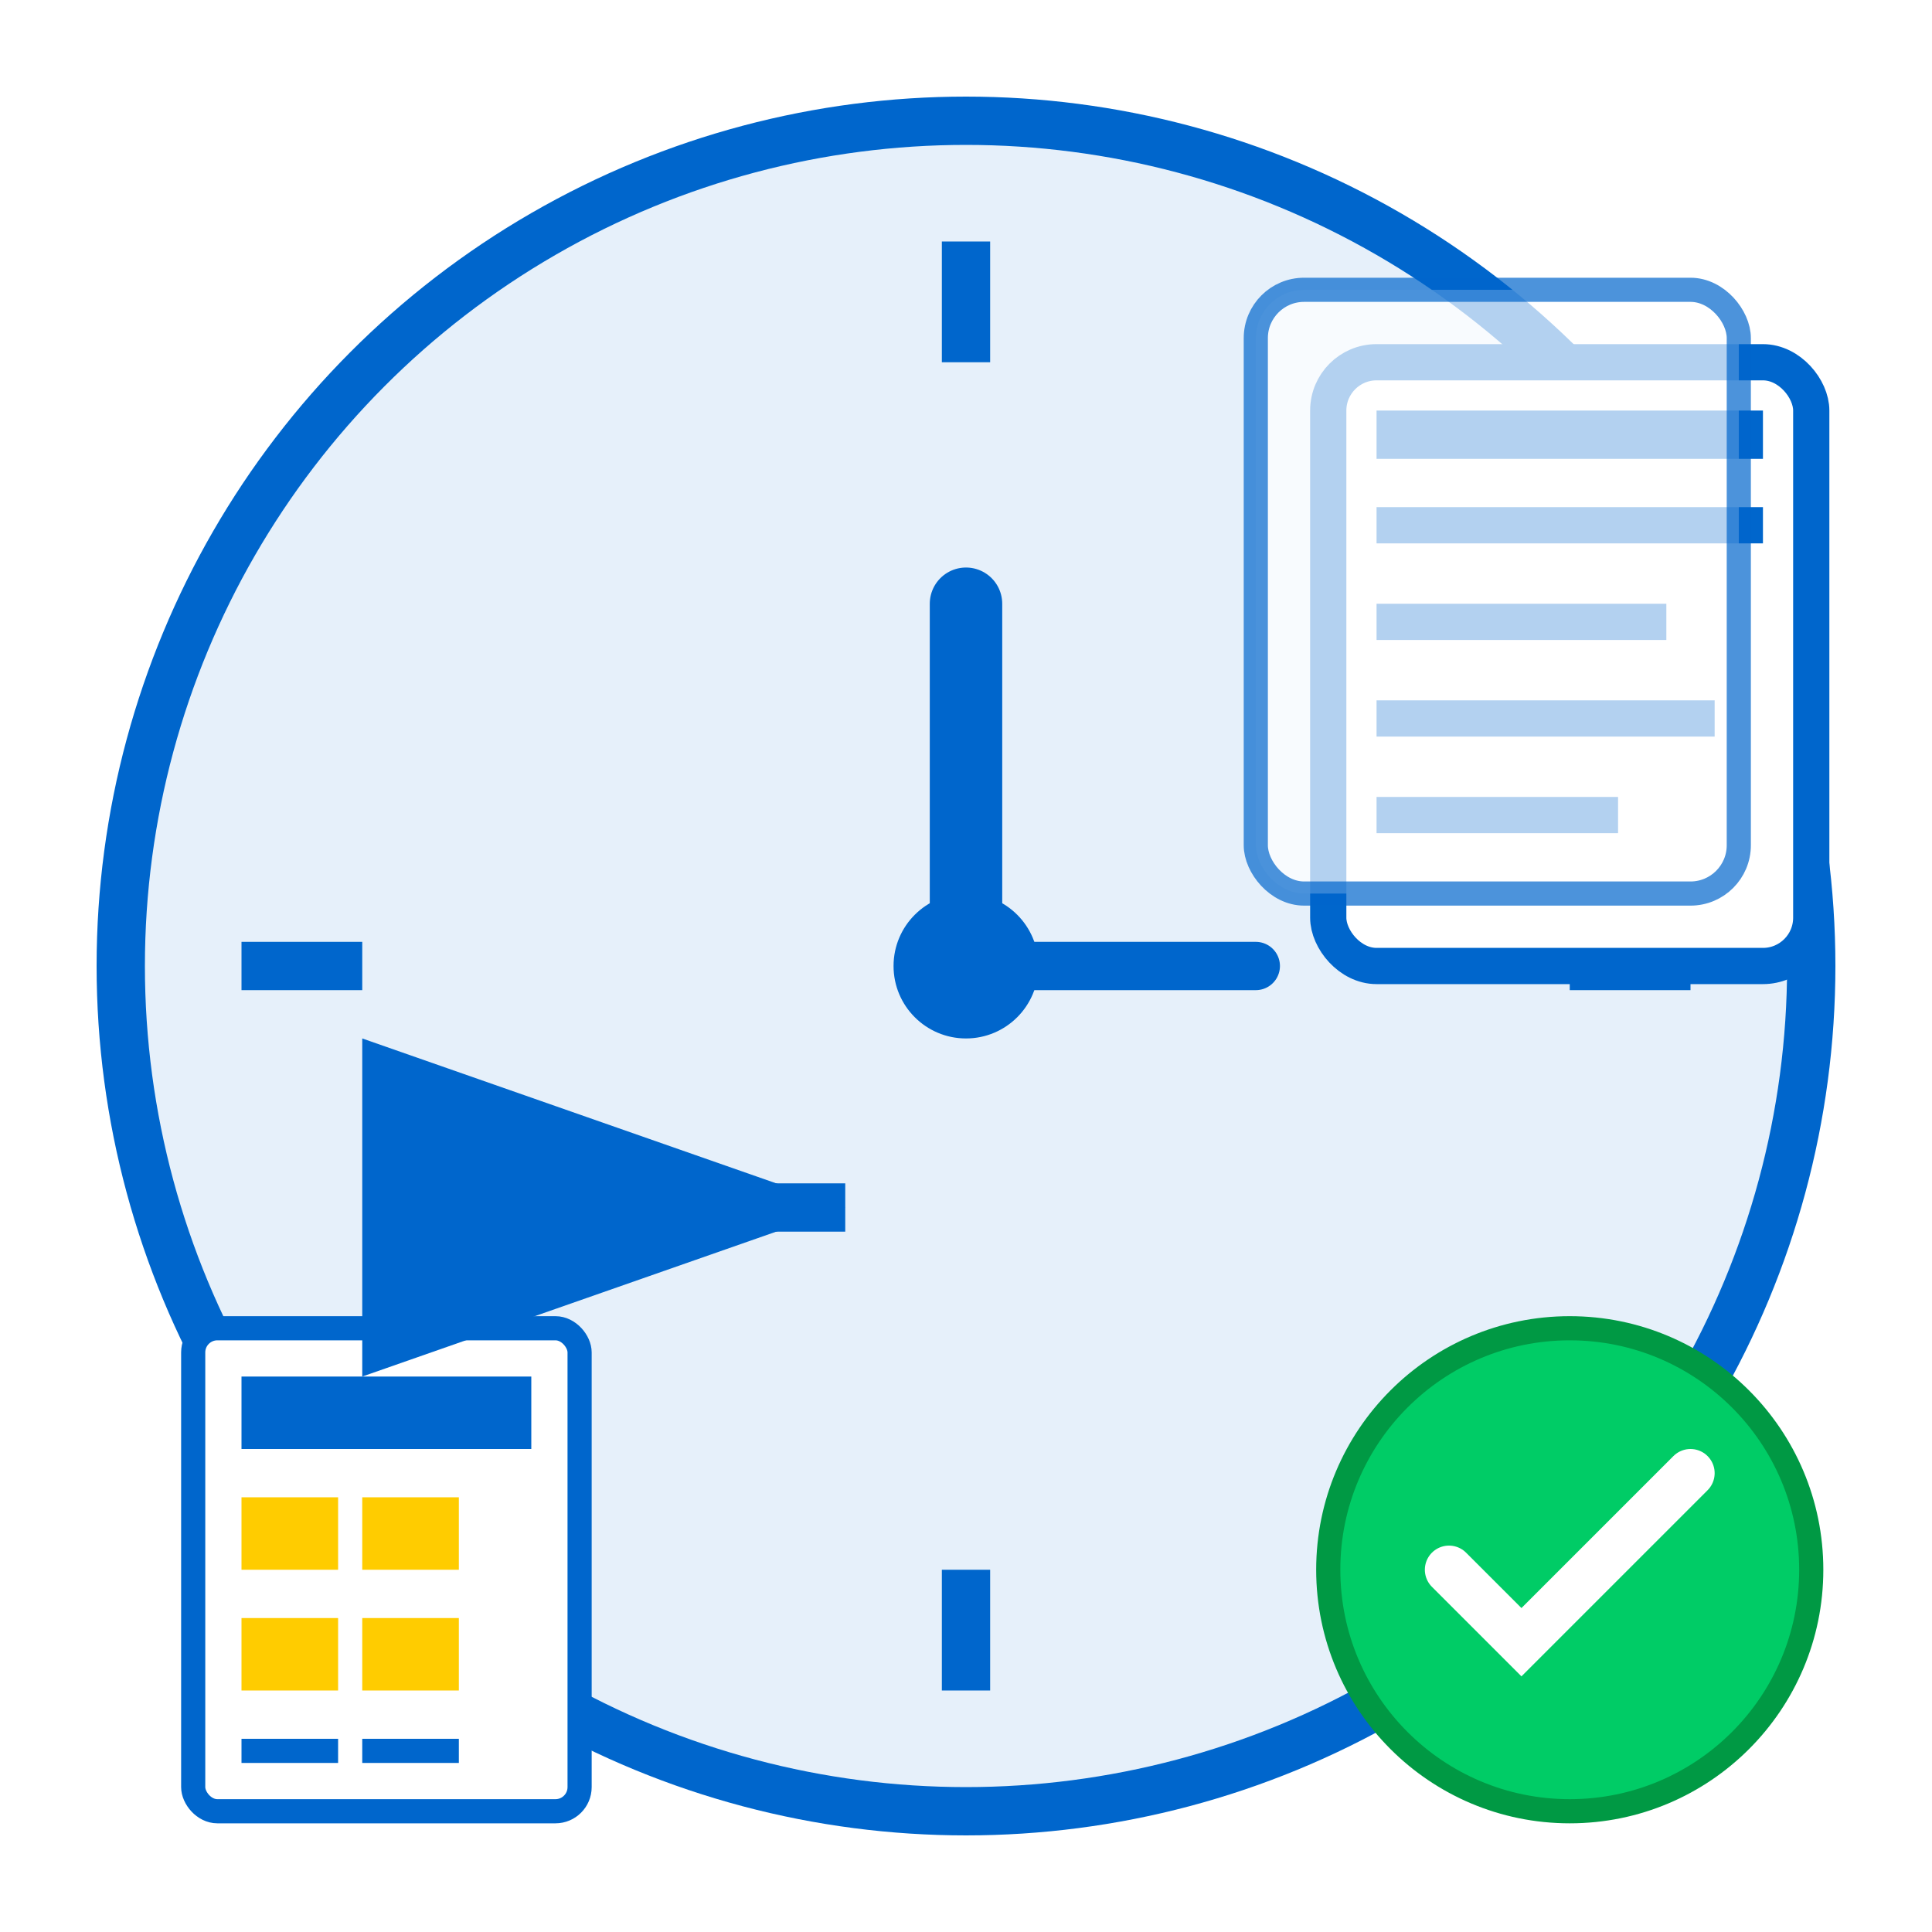 <svg width="80" height="80" viewBox="0 0 80 80" fill="none" xmlns="http://www.w3.org/2000/svg">
  <!-- Work experience verification icon - clock with documents -->
  
  <!-- Clock face background -->
  <circle cx="40" cy="40" r="35" fill="#0066cc" fill-opacity="0.1" stroke="#0066cc" stroke-width="2"/>
  
  <!-- Clock markings -->
  <g stroke="#0066cc" stroke-width="2" fill="none">
    <line x1="40" y1="10" x2="40" y2="15"/>
    <line x1="70" y1="40" x2="65" y2="40"/>
    <line x1="40" y1="70" x2="40" y2="65"/>
    <line x1="10" y1="40" x2="15" y2="40"/>
  </g>
  
  <!-- Clock hands pointing to work hours -->
  <line x1="40" y1="40" x2="40" y2="25" stroke="#0066cc" stroke-width="3" stroke-linecap="round"/>
  <line x1="40" y1="40" x2="52" y2="40" stroke="#0066cc" stroke-width="2" stroke-linecap="round"/>
  <circle cx="40" cy="40" r="3" fill="#0066cc"/>
  
  <!-- Document stack representing work history -->
  <rect x="55" y="15" width="20" height="25" rx="2" fill="#ffffff" stroke="#0066cc" stroke-width="1.5"/>
  <rect x="57" y="17" width="16" height="2" fill="#0066cc"/>
  <rect x="57" y="21" width="16" height="1.5" fill="#0066cc"/>
  <rect x="57" y="25" width="12" height="1.5" fill="#0066cc"/>
  <rect x="57" y="29" width="14" height="1.5" fill="#0066cc"/>
  <rect x="57" y="33" width="10" height="1.5" fill="#0066cc"/>
  
  <!-- Second document behind -->
  <rect x="52" y="12" width="20" height="25" rx="2" fill="#ffffff" stroke="#0066cc" stroke-width="1" opacity="0.7"/>
  
  <!-- Calendar pages representing years of work -->
  <rect x="8" y="55" width="16" height="20" rx="1" fill="#ffffff" stroke="#0066cc" stroke-width="1"/>
  <rect x="10" y="57" width="12" height="3" fill="#0066cc"/>
  <rect x="10" y="62" width="4" height="3" fill="#ffcc00"/>
  <rect x="15" y="62" width="4" height="3" fill="#ffcc00"/>
  <rect x="10" y="67" width="4" height="3" fill="#ffcc00"/>
  <rect x="15" y="67" width="4" height="3" fill="#ffcc00"/>
  <rect x="10" y="72" width="4" height="1" fill="#0066cc"/>
  <rect x="15" y="72" width="4" height="1" fill="#0066cc"/>
  
  <!-- Checkmark for verification -->
  <circle cx="65" cy="65" r="10" fill="#00cc66" stroke="#009944" stroke-width="1"/>
  <path d="M60 65 L63 68 L70 61" stroke="#ffffff" stroke-width="2" fill="none" stroke-linecap="round"/>
  
  <!-- Timeline arrows -->
  <path d="M25 50 L35 50" stroke="#0066cc" stroke-width="2" fill="none" marker-end="url(#arrowhead2)"/>
  
  <defs>
    <marker id="arrowhead2" markerWidth="10" markerHeight="7" refX="10" refY="3.5" orient="auto">
      <polygon points="0 0, 10 3.5, 0 7" fill="#0066cc"/>
    </marker>
  </defs>
</svg>